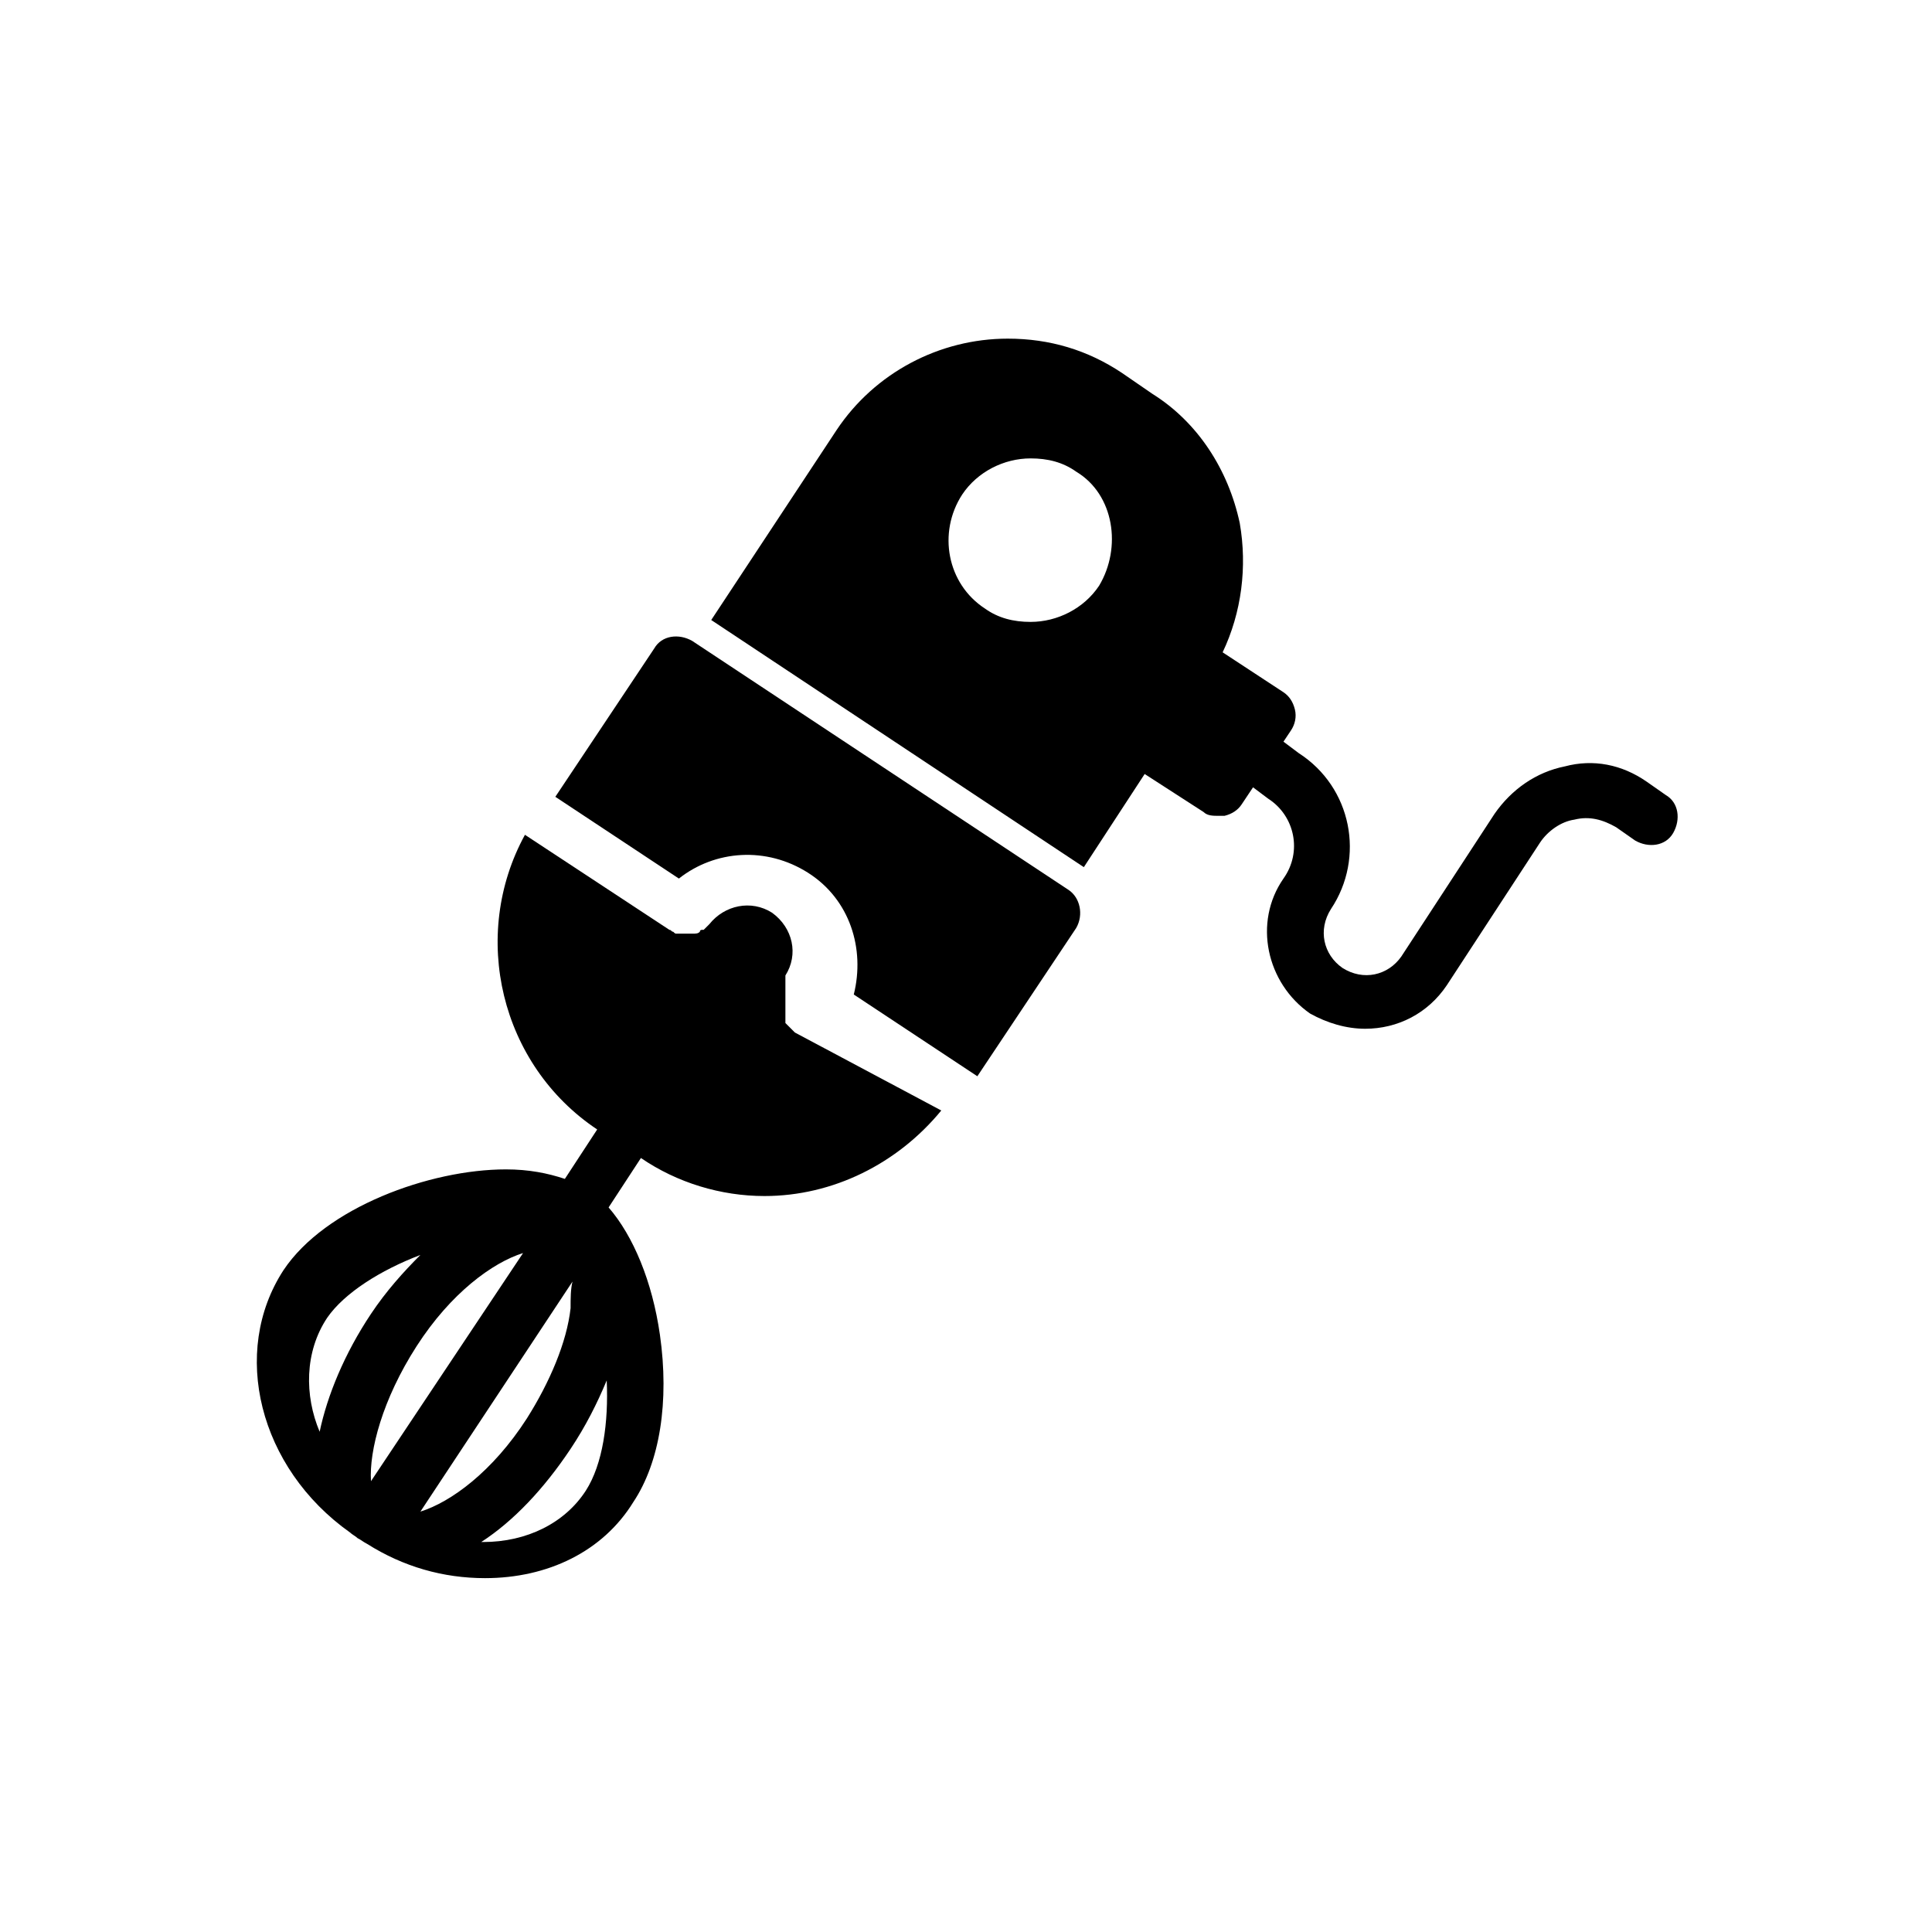 <?xml version="1.0" encoding="UTF-8"?>
<!-- Uploaded to: SVG Repo, www.svgrepo.com, Generator: SVG Repo Mixer Tools -->
<svg fill="#000000" width="800px" height="800px" version="1.1" viewBox="144 144 512 512" xmlns="http://www.w3.org/2000/svg">
 <g>
  <path d="m585.4 354.66-5.039-3.527c-6.551-4.535-14.105-6.047-21.664-4.031-7.559 1.512-14.105 6.047-18.641 12.594l-24.688 37.785c-3.527 5.039-10.078 6.551-15.617 3.023-5.039-3.527-6.551-10.078-3.023-15.617 9.07-13.602 5.543-32.242-8.566-41.312l-4.031-3.023 2.016-3.023c1.008-1.512 1.512-3.527 1.008-5.543s-1.512-3.527-3.023-4.535l-16.121-10.578c5.039-10.578 6.551-22.672 4.535-34.258-3.023-14.105-11.082-26.703-23.176-34.258l-8.062-5.543c-9.07-6.047-19.145-9.07-30.23-9.07-18.137 0-35.266 9.07-45.344 24.184l-33.25 50.383 98.746 65.496 16.121-24.688 15.617 10.078c1.008 1.008 2.519 1.008 4.031 1.008h1.512c2.016-0.504 3.527-1.512 4.535-3.023l3.023-4.535 4.031 3.023c7.055 4.535 9.07 14.105 4.031 21.16-8.062 11.586-4.535 27.711 7.055 35.77 4.535 2.519 9.574 4.031 14.609 4.031 8.566 0 16.625-4.031 21.664-11.586l24.688-37.785c2.016-3.023 5.543-5.543 9.07-6.047 4.031-1.008 7.559 0 11.082 2.016l5.039 3.527c3.527 2.016 8.062 1.512 10.078-2.016 2.012-3.527 1.508-8.062-2.016-10.078zm-168.27-45.848c-4.535 0-8.566-1.008-12.09-3.527-10.078-6.551-12.594-20.152-6.047-30.23 4.031-6.047 11.082-9.574 18.137-9.574 4.535 0 8.566 1.008 12.09 3.527 5.039 3.023 8.062 8.062 9.07 13.602 1.008 5.543 0 11.586-3.023 16.625-4.031 6.051-11.086 9.578-18.137 9.578z"/>
  <path d="m354.66 417.63-2.519-2.519v-0.504-0.504-0.504-0.504-0.504-0.504-0.504-0.504-0.504-0.504-0.504-0.504-0.504-0.504-0.504-0.504-0.504-0.504-0.504-0.504-0.504-0.504-0.504-0.504-0.504c3.527-5.543 2.016-12.594-3.527-16.625-5.543-3.527-12.594-2.016-16.625 3.023 0 0-0.504 0.504-0.504 0.504l-1.008 1.008h-0.504s-0.504 0-0.504 0.504c-0.504 0.504-1.008 0.504-2.016 0.504h-0.504-0.504-0.504-0.504-1.008-1.008c-0.504 0-0.504 0-1.008-0.504-0.504 0-0.504-0.504-1.008-0.504l-38.289-25.191c-14.609 26.703-6.551 60.961 19.145 78.09l-8.566 13.098c-4.535-1.512-9.574-2.519-15.617-2.519-20.152 0-47.863 10.078-58.945 26.703-14.105 21.664-6.551 52.395 17.633 69.527 0.504 0.504 1.512 1.008 2.016 1.512 1.008 0.504 1.512 1.008 2.519 1.512 9.574 6.047 20.152 9.07 31.234 9.07 16.625 0 31.234-7.055 39.297-20.152 7.055-10.578 9.574-26.703 7.055-44.336-2.016-14.105-7.055-26.199-13.602-33.754l8.566-13.098c9.574 6.551 21.16 10.078 32.746 10.078 18.137 0 35.266-8.566 46.855-22.672l-38.793-20.66v0zm-59.449 73.051c-1.008 9.07-5.543 19.648-11.586 29.223-9.07 14.105-20.152 22.168-28.215 24.688l40.305-60.961c-0.504 2.012-0.504 4.531-0.504 7.051zm-40.809 10.078c9.07-14.105 20.152-22.168 28.215-24.688l-40.305 60.457c-0.508-8.062 3.019-21.664 12.09-35.77zm-23.68-7.559c4.535-6.551 14.105-12.594 24.688-16.625-4.535 4.535-9.07 9.574-13.098 15.617-7.055 10.578-11.586 21.664-13.602 31.234-4.035-9.57-4.035-21.156 2.012-30.227zm68.52 45.848c-5.543 8.566-15.617 13.602-27.207 13.602h-0.504c8.566-5.543 16.625-14.105 23.68-24.688 4.031-6.047 7.055-12.09 9.574-18.137 0.5 11.086-1.012 22.168-5.543 29.223z"/>
  <path d="m427.2 379.85-99.754-66c-3.527-2.016-8.062-1.512-10.078 2.016l-26.199 39.297 32.746 21.664c9.574-7.559 23.176-8.566 34.258-1.512s15.113 20.152 12.09 32.242l32.746 21.664 26.199-39.297c2.023-3.527 1.016-8.059-2.008-10.074z"/>
 </g>
</svg>